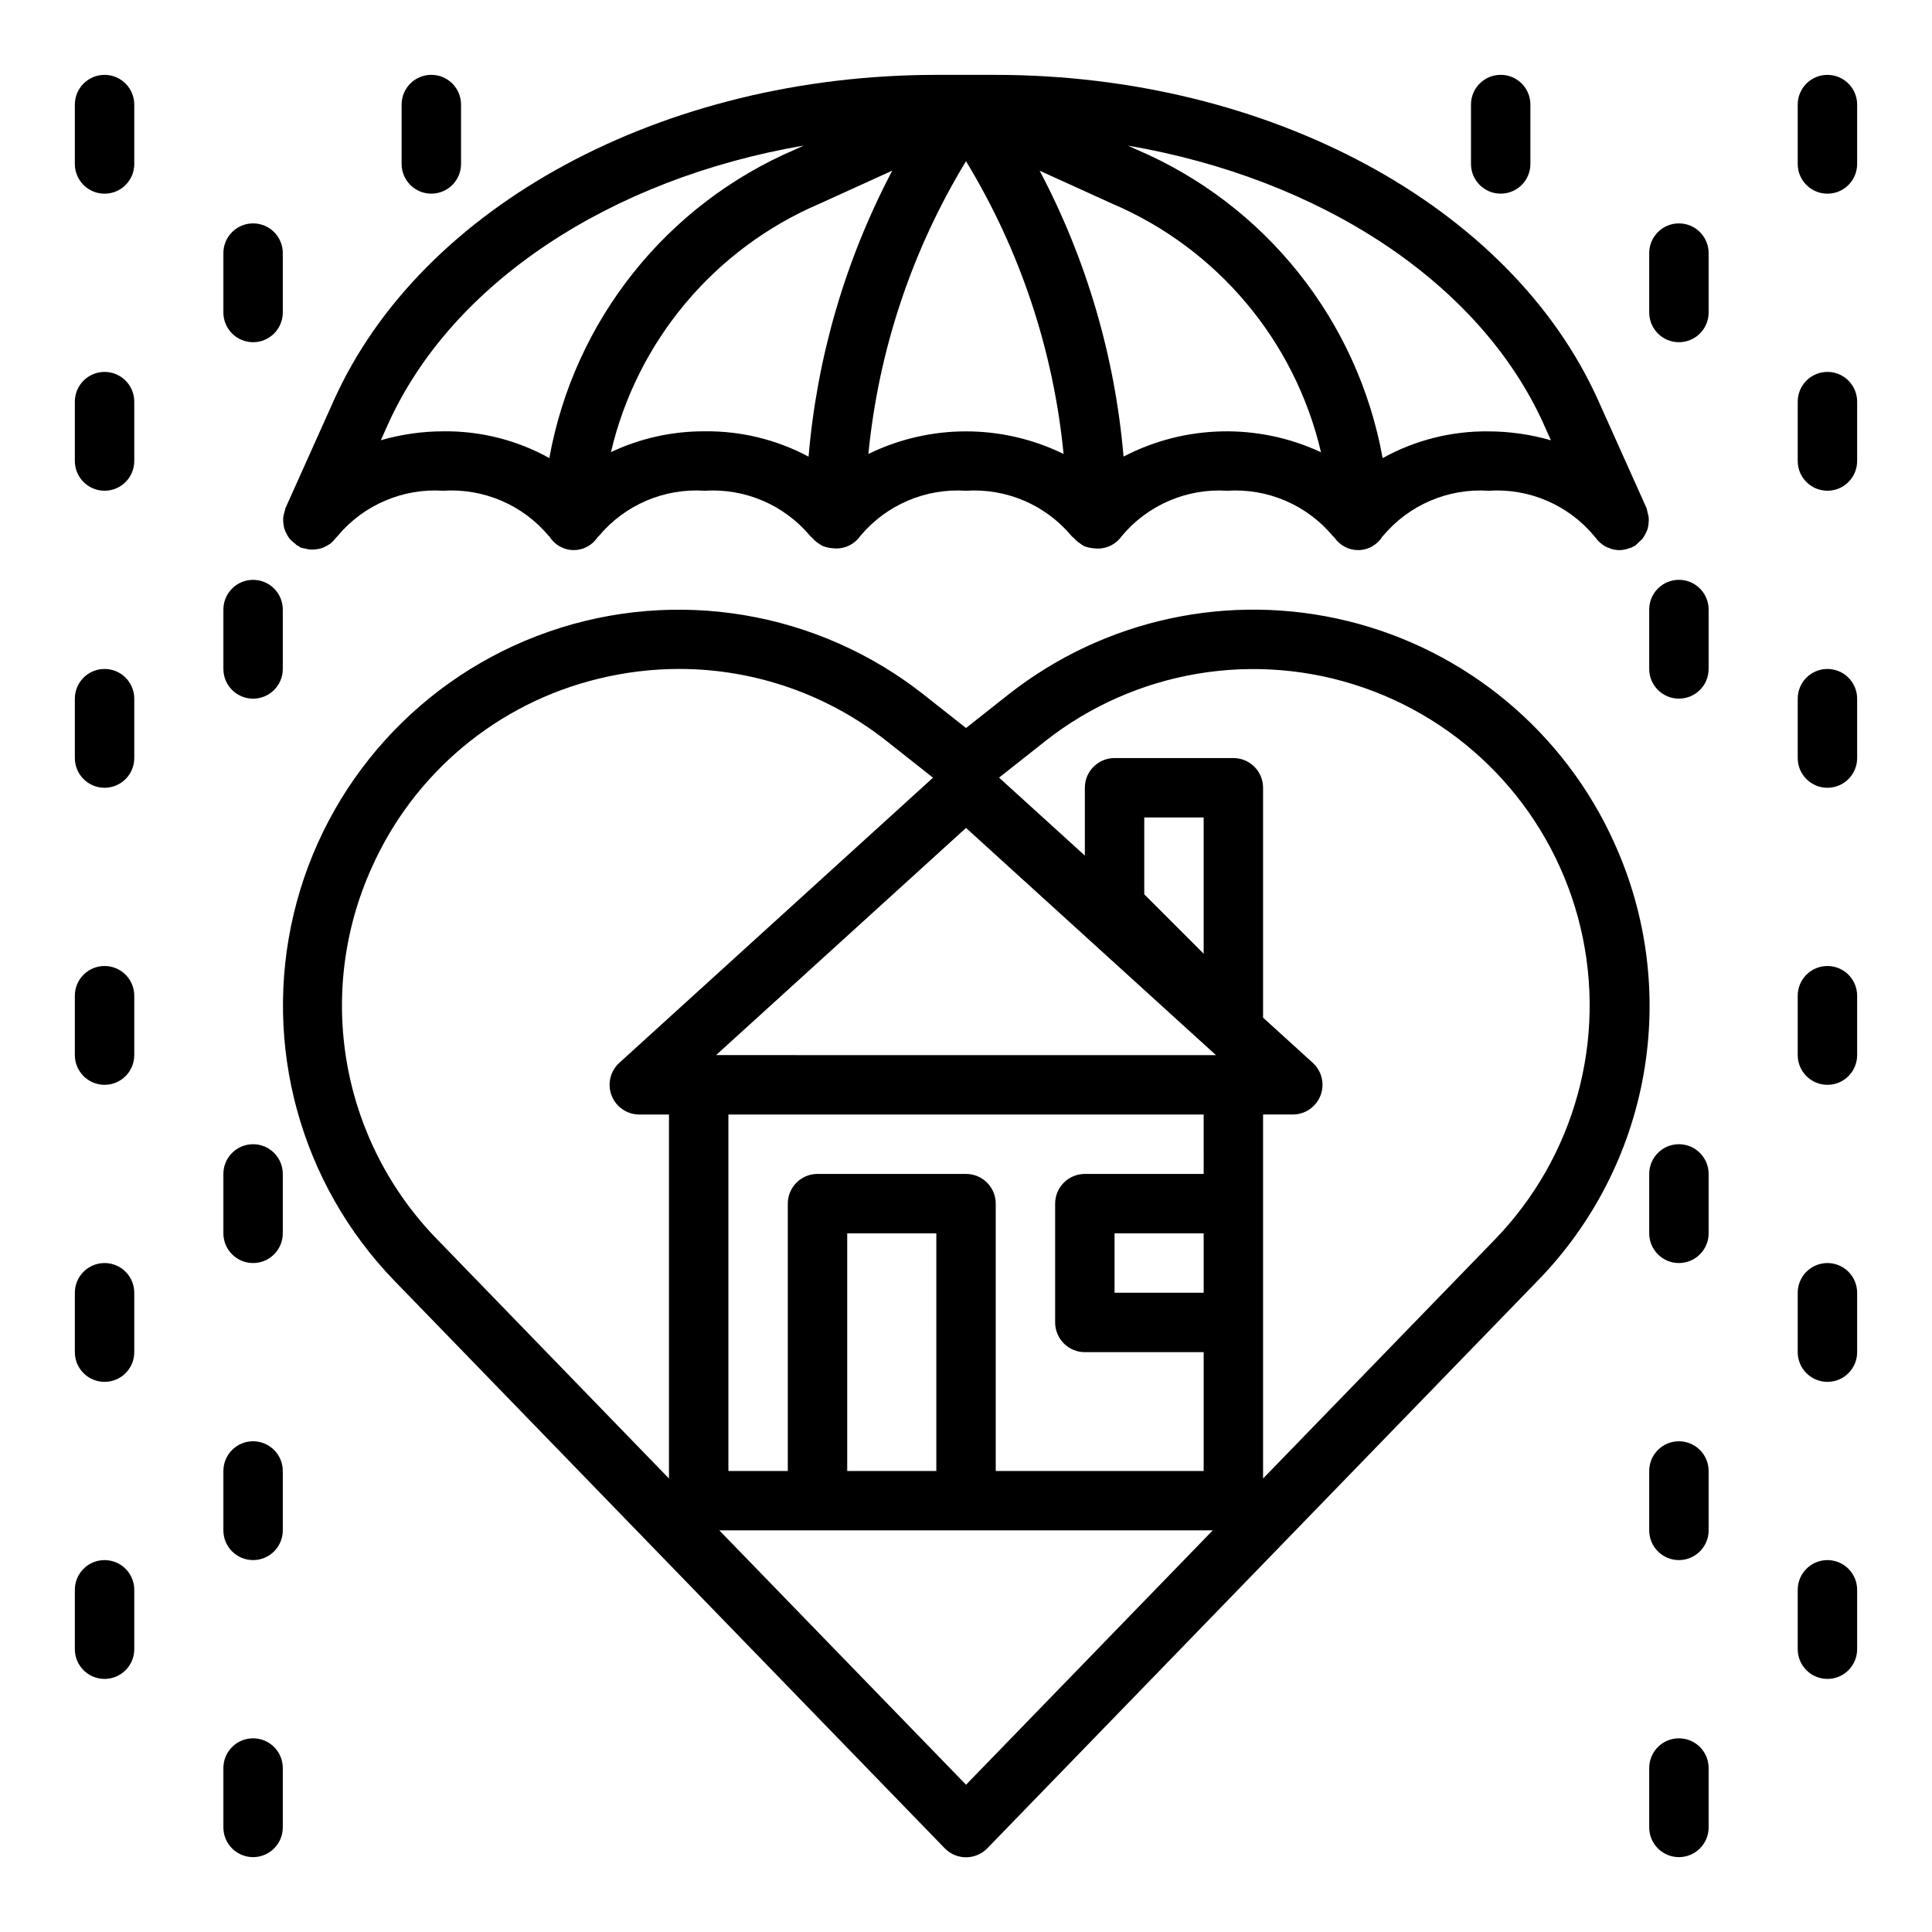 <?xml version="1.0" encoding="UTF-8"?>
<!-- The Best Svg Icon site in the world: iconSvg.co, Visit us! https://iconsvg.co -->
<svg fill="#000000" width="800px" height="800px" version="1.1" viewBox="144 144 512 512" xmlns="http://www.w3.org/2000/svg">
 <g>
  <path d="m571.88 367.54c-13.23-29.504-39.328-51.258-70.734-58.961-31.406-7.699-64.605-0.488-89.988 19.543l-11.152 8.805-11.156-8.801v-0.004c-28.113-22.184-65.605-28.488-99.434-16.723-33.824 11.766-59.309 39.977-67.586 74.824-8.277 34.844 1.797 71.5 26.715 97.223l145.81 150.36c1.48 1.531 3.519 2.394 5.652 2.394 2.129 0 4.168-0.863 5.652-2.394l145.8-150.36c14.672-15.02 24.473-34.117 28.117-54.797 3.644-20.68 0.961-41.98-7.699-61.109zm-124.64 13.461v-20.359h15.742v36.102zm15.746 105.59h-23.617v-15.742h23.617zm0-31.488h-31.488c-4.348 0-7.875 3.527-7.875 7.875v31.488-0.004c0 2.09 0.832 4.094 2.309 5.566 1.477 1.477 3.477 2.309 5.566 2.309h31.488v31.488h-55.105v-70.848c0-2.09-0.828-4.094-2.305-5.566-1.477-1.477-3.481-2.309-5.566-2.309h-39.363c-4.348 0-7.871 3.527-7.871 7.875v70.848h-15.742v-94.465h125.95zm-70.852 78.723h-23.613v-62.977h23.617zm74.105-110.21-132.47-0.004 66.238-60.203zm-223.74-49.645c11.172-25.125 33.383-43.637 60.109-50.105 7.019-1.719 14.223-2.59 21.453-2.59 19.988 0.016 39.387 6.785 55.039 19.215l12.156 9.605-83.137 75.57c-2.402 2.191-3.211 5.629-2.039 8.66 1.172 3.031 4.086 5.027 7.336 5.031h7.871v96.465l-61.402-63.348c-12.473-12.762-20.805-28.992-23.91-46.566-3.102-17.574-0.828-35.676 6.523-51.938zm157.51 243-65.387-67.41h130.77zm140.16-144.5-61.441 63.348v-96.465h7.871c3.254 0 6.172-2 7.348-5.031 1.172-3.035 0.359-6.481-2.051-8.668l-13.168-11.973v-60.922c0-2.086-0.828-4.09-2.305-5.566-1.477-1.477-3.481-2.305-5.566-2.305h-31.488c-4.348 0-7.871 3.523-7.871 7.871v17.98l-22.734-20.664 12.156-9.605h-0.004c23.895-18.855 55.758-24.215 84.504-14.219 28.75 10 50.41 33.977 57.445 63.586 7.039 29.613-1.52 60.77-22.695 82.633z"/>
  <path d="m400.22 163.84h-8.012c-72.379 0-136.57 34.641-159.75 86.289l-12.824 28.574c-0.074 0.258-0.133 0.52-0.18 0.785-0.195 0.555-0.328 1.129-0.395 1.711-0.035 0.504-0.02 1.016 0.047 1.52 0.043 0.445 0.117 0.887 0.23 1.32 0.18 0.586 0.426 1.145 0.738 1.668 0.168 0.316 0.355 0.617 0.559 0.906 0.457 0.555 0.988 1.043 1.574 1.457 0.172 0.125 0.27 0.316 0.449 0.434s0.219 0.062 0.324 0.117c0.207 0.168 0.422 0.32 0.645 0.465 0.473 0.156 0.957 0.266 1.449 0.324 0.277 0.062 0.527 0.148 0.789 0.188 0.742 0.078 1.488 0.055 2.227-0.07 0.25-0.047 0.496-0.062 0.738-0.133 0.699-0.195 1.363-0.488 1.977-0.867 0.258-0.137 0.508-0.293 0.75-0.465 0.531-0.426 1.004-0.922 1.406-1.473 0.156-0.203 0.387-0.332 0.527-0.559 6.879-8.227 17.266-12.676 27.961-11.98 10.703-0.695 21.094 3.754 27.973 11.98 0.055 0.086 0.164 0.117 0.219 0.195 1.367 2.195 3.758 3.535 6.344 3.559 2.582 0.023 4.996-1.277 6.402-3.445 0.094-0.125 0.262-0.164 0.34-0.309h-0.004c6.887-8.234 17.289-12.688 28.004-11.98 10.699-0.695 21.09 3.754 27.969 11.98 0.133 0.211 0.379 0.285 0.527 0.465 0.48 0.59 1.055 1.102 1.699 1.512 0.348 0.262 0.719 0.492 1.109 0.684 0.828 0.336 1.699 0.535 2.59 0.59 2.875 0.383 5.719-0.871 7.375-3.25 6.887-8.234 17.293-12.688 28.004-11.98 10.695-0.695 21.086 3.754 27.961 11.98 0.148 0.234 0.426 0.324 0.598 0.535 0.457 0.535 0.984 1 1.574 1.387 0.379 0.297 0.785 0.562 1.211 0.785 0.781 0.305 1.605 0.488 2.441 0.551 2.906 0.434 5.809-0.816 7.496-3.227 6.863-8.234 17.246-12.695 27.945-12.012 10.699-0.695 21.09 3.754 27.969 11.98 0.109 0.172 0.309 0.219 0.426 0.379 1.426 2.152 3.856 3.426 6.441 3.375 2.582-0.051 4.961-1.418 6.301-3.629 0-0.055 0.102-0.062 0.141-0.125h0.004c6.875-8.227 17.266-12.68 27.969-11.98 10.734-0.719 21.16 3.758 28.031 12.035 0.141 0.195 0.293 0.383 0.457 0.559 0.176 0.246 0.367 0.48 0.574 0.703 0.305 0.305 0.633 0.586 0.984 0.84 0.566 0.484 1.23 0.844 1.945 1.055 0.219 0.086 0.418 0.188 0.637 0.25v0.004c0.676 0.188 1.375 0.289 2.078 0.297 0.98-0.023 1.953-0.23 2.856-0.613 0.117-0.047 0.242 0 0.363-0.078 0.117-0.078 0.188-0.156 0.301-0.211 0.109-0.055 0.441-0.156 0.645-0.285 0.629-0.598 1.262-1.195 1.891-1.793 0.582-0.809 1.051-1.695 1.391-2.633 0.129-0.473 0.211-0.957 0.254-1.445 0.062-0.496 0.078-1 0.047-1.496-0.062-0.535-0.18-1.062-0.348-1.574-0.051-0.34-0.129-0.672-0.227-1l-12.824-28.574c-23.168-51.609-87.363-86.25-159.74-86.25zm-138.77 94.465c-5.594 0.012-11.156 0.809-16.531 2.363l1.844-4.102c16.926-37.684 59.148-65.227 110.26-73.996l-2.312 1.055c-34.078 14.57-58.551 45.293-65.133 81.766-8.598-4.773-18.293-7.219-28.129-7.086zm69.273 0h0.004c-8.582-0.039-17.059 1.844-24.816 5.512 6.922-29.52 27.484-53.98 55.375-65.875l19.176-8.723v0.004c-12.398 23.523-19.941 49.301-22.184 75.797-8.469-4.531-17.949-6.84-27.551-6.715zm43.406 5.977h0.004c2.691-27.469 11.531-53.977 25.867-77.562 14.336 23.59 23.172 50.109 25.859 77.586-16.316-7.984-35.406-7.984-51.719 0zm67.621 0.715c-2.262-26.484-9.82-52.25-22.23-75.758l19.184 8.723h0.004c27.891 11.895 48.453 36.363 55.371 65.887-16.672-7.773-36.012-7.348-52.328 1.148zm111.41-8.43 1.852 4.117c-5.375-1.555-10.938-2.352-16.531-2.363-9.812-0.117-19.484 2.324-28.066 7.086-6.59-36.48-31.082-67.203-65.18-81.758l-2.312-1.055c51.098 8.754 93.32 36.289 110.25 73.973z"/>
  <path d="m171.71 163.84c-4.348 0-7.875 3.527-7.875 7.875v15.742c0 4.348 3.527 7.871 7.875 7.871 4.348 0 7.871-3.523 7.871-7.871v-15.742c0-2.09-0.828-4.09-2.305-5.566-1.477-1.477-3.481-2.309-5.566-2.309z"/>
  <path d="m211.07 234.69c2.086 0 4.09-0.832 5.566-2.309 1.477-1.477 2.305-3.477 2.305-5.566v-15.742c0-4.348-3.523-7.871-7.871-7.871-4.348 0-7.871 3.523-7.871 7.871v15.742c0 2.09 0.828 4.09 2.305 5.566 1.477 1.477 3.477 2.309 5.566 2.309z"/>
  <path d="m266.18 187.45v-15.742c0-4.348-3.527-7.875-7.875-7.875-4.348 0-7.871 3.527-7.871 7.875v15.742c0 4.348 3.523 7.871 7.871 7.871 4.348 0 7.875-3.523 7.875-7.871z"/>
  <path d="m171.71 242.56c-4.348 0-7.875 3.523-7.875 7.871v15.746c0 4.348 3.527 7.871 7.875 7.871 4.348 0 7.871-3.523 7.871-7.871v-15.746c0-2.086-0.828-4.09-2.305-5.566-1.477-1.477-3.481-2.305-5.566-2.305z"/>
  <path d="m203.2 321.28c0 4.348 3.523 7.871 7.871 7.871 4.348 0 7.871-3.523 7.871-7.871v-15.742c0-4.348-3.523-7.871-7.871-7.871-4.348 0-7.871 3.523-7.871 7.871z"/>
  <path d="m171.71 321.28c-4.348 0-7.875 3.523-7.875 7.871v15.746c0 4.348 3.527 7.871 7.875 7.871 4.348 0 7.871-3.523 7.871-7.871v-15.746c0-2.086-0.828-4.09-2.305-5.566-1.477-1.473-3.481-2.305-5.566-2.305z"/>
  <path d="m171.71 400c-4.348 0-7.875 3.523-7.875 7.871v15.742c0 4.348 3.527 7.875 7.875 7.875 4.348 0 7.871-3.527 7.871-7.875v-15.742c0-2.09-0.828-4.09-2.305-5.566-1.477-1.477-3.481-2.305-5.566-2.305z"/>
  <path d="m171.71 478.72c-4.348 0-7.875 3.523-7.875 7.871v15.746c0 4.348 3.527 7.871 7.875 7.871 4.348 0 7.871-3.523 7.871-7.871v-15.746c0-2.086-0.828-4.09-2.305-5.566-1.477-1.477-3.481-2.305-5.566-2.305z"/>
  <path d="m211.07 604.67c-4.348 0-7.871 3.523-7.871 7.871v15.746c0 4.348 3.523 7.871 7.871 7.871 4.348 0 7.871-3.523 7.871-7.871v-15.746c0-2.086-0.828-4.09-2.305-5.566-1.477-1.477-3.481-2.305-5.566-2.305z"/>
  <path d="m211.07 525.95c-4.348 0-7.871 3.527-7.871 7.875v15.742c0 4.348 3.523 7.871 7.871 7.871 4.348 0 7.871-3.523 7.871-7.871v-15.742c0-2.09-0.828-4.09-2.305-5.566-1.477-1.477-3.481-2.309-5.566-2.309z"/>
  <path d="m211.07 447.23c-4.348 0-7.871 3.523-7.871 7.871v15.746c0 4.348 3.523 7.871 7.871 7.871 4.348 0 7.871-3.523 7.871-7.871v-15.746c0-2.086-0.828-4.09-2.305-5.566-1.477-1.477-3.481-2.305-5.566-2.305z"/>
  <path d="m171.71 557.44c-4.348 0-7.875 3.527-7.875 7.875v15.742c0 4.348 3.527 7.871 7.875 7.871 4.348 0 7.871-3.523 7.871-7.871v-15.742c0-2.09-0.828-4.09-2.305-5.566-1.477-1.477-3.481-2.309-5.566-2.309z"/>
  <path d="m628.29 163.84c-4.348 0-7.875 3.527-7.875 7.875v15.742c0 4.348 3.527 7.871 7.875 7.871 4.348 0 7.871-3.523 7.871-7.871v-15.742c0-2.09-0.832-4.09-2.305-5.566-1.477-1.477-3.481-2.309-5.566-2.309z"/>
  <path d="m588.93 203.2c-4.348 0-7.871 3.523-7.871 7.871v15.742c0 4.348 3.523 7.875 7.871 7.875 4.348 0 7.875-3.527 7.875-7.875v-15.742c0-2.09-0.832-4.09-2.309-5.566-1.477-1.477-3.477-2.305-5.566-2.305z"/>
  <path d="m549.57 187.45v-15.742c0-4.348-3.523-7.875-7.871-7.875-4.348 0-7.871 3.527-7.871 7.875v15.742c0 4.348 3.523 7.871 7.871 7.871 4.348 0 7.871-3.523 7.871-7.871z"/>
  <path d="m628.29 242.56c-4.348 0-7.875 3.523-7.875 7.871v15.746c0 4.348 3.527 7.871 7.875 7.871 4.348 0 7.871-3.523 7.871-7.871v-15.746c0-2.086-0.832-4.09-2.305-5.566-1.477-1.477-3.481-2.305-5.566-2.305z"/>
  <path d="m588.93 297.66c-4.348 0-7.871 3.523-7.871 7.871v15.742c0 4.348 3.523 7.871 7.871 7.871 4.348 0 7.875-3.523 7.875-7.871v-15.742c0-2.09-0.832-4.09-2.309-5.566-1.477-1.477-3.477-2.305-5.566-2.305z"/>
  <path d="m628.29 321.28c-4.348 0-7.875 3.523-7.875 7.871v15.746c0 4.348 3.527 7.871 7.875 7.871 4.348 0 7.871-3.523 7.871-7.871v-15.746c0-2.086-0.832-4.09-2.305-5.566-1.477-1.473-3.481-2.305-5.566-2.305z"/>
  <path d="m628.29 400c-4.348 0-7.875 3.523-7.875 7.871v15.742c0 4.348 3.527 7.875 7.875 7.875 4.348 0 7.871-3.527 7.871-7.875v-15.742c0-2.09-0.832-4.09-2.305-5.566-1.477-1.477-3.481-2.305-5.566-2.305z"/>
  <path d="m628.29 478.72c-4.348 0-7.875 3.523-7.875 7.871v15.746c0 4.348 3.527 7.871 7.875 7.871 4.348 0 7.871-3.523 7.871-7.871v-15.746c0-2.086-0.832-4.09-2.305-5.566-1.477-1.477-3.481-2.305-5.566-2.305z"/>
  <path d="m588.93 604.67c-4.348 0-7.871 3.523-7.871 7.871v15.746c0 4.348 3.523 7.871 7.871 7.871 4.348 0 7.875-3.523 7.875-7.871v-15.746c0-2.086-0.832-4.09-2.309-5.566-1.477-1.477-3.477-2.305-5.566-2.305z"/>
  <path d="m588.93 525.95c-4.348 0-7.871 3.527-7.871 7.875v15.742c0 4.348 3.523 7.871 7.871 7.871 4.348 0 7.875-3.523 7.875-7.871v-15.742c0-2.09-0.832-4.09-2.309-5.566-1.477-1.477-3.477-2.309-5.566-2.309z"/>
  <path d="m588.93 447.23c-4.348 0-7.871 3.523-7.871 7.871v15.746c0 4.348 3.523 7.871 7.871 7.871 4.348 0 7.875-3.523 7.875-7.871v-15.746c0-2.086-0.832-4.09-2.309-5.566-1.477-1.477-3.477-2.305-5.566-2.305z"/>
  <path d="m628.29 557.44c-4.348 0-7.875 3.527-7.875 7.875v15.742c0 4.348 3.527 7.871 7.875 7.871 4.348 0 7.871-3.523 7.871-7.871v-15.742c0-2.09-0.832-4.09-2.305-5.566-1.477-1.477-3.481-2.309-5.566-2.309z"/>
 </g>
</svg>